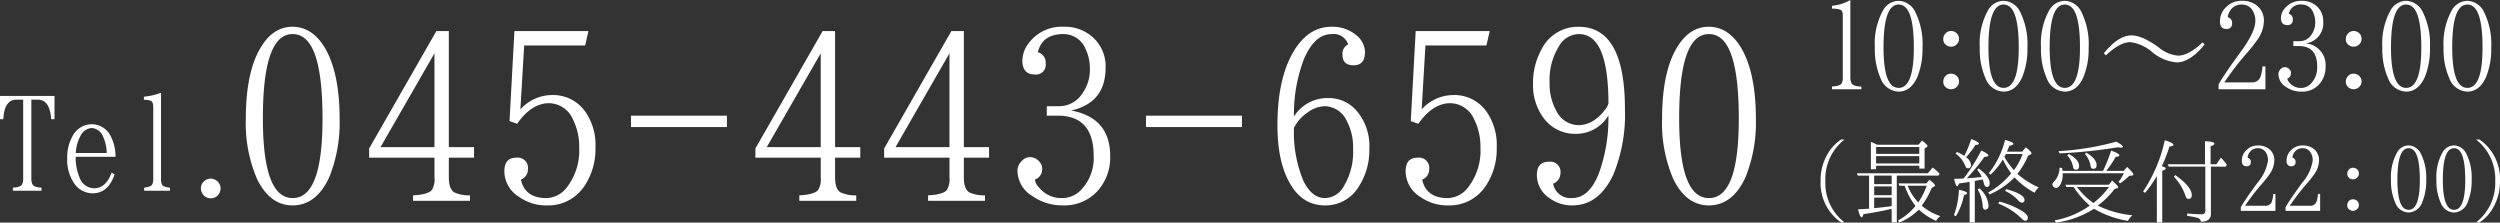 <svg xmlns="http://www.w3.org/2000/svg" width="147.244mm" height="13.112mm" viewBox="0 0 417.384 37.167"><rect x="0" y="0" width="417.384" height="37.167" fill="#333333" stroke="none"/><defs><style>.cls-1{fill:#fff;}</style></defs><g id="レイヤー_2" data-name="レイヤー 2"><g id="下部問い合わせバー"><path class="cls-1" d="M305.864,14.9v-.46c.9-.046,1.425-.207,1.609-.529a2.018,2.018,0,0,0,.184-1.058V2.506c0-.482-.138-.781-.437-.9a4.394,4.394,0,0,0-1.356-.161V.966A7.476,7.476,0,0,0,308.922,0V12.854c0,.69.161,1.127.483,1.334a2.989,2.989,0,0,0,1.357.253v.46Z"/><path class="cls-1" d="M319.75,1.978a12.048,12.048,0,0,1,1.219,5.955,12.394,12.394,0,0,1-.851,4.9c-.713,1.633-1.793,2.461-3.127,2.461a3.336,3.336,0,0,1-3.012-2.208,11.938,11.938,0,0,1-.966-5.151,11.483,11.483,0,0,1,1.356-6.185,3.026,3.026,0,0,1,2.6-1.61A3.2,3.2,0,0,1,319.75,1.978ZM314.461,7.91c0,4.507.828,6.761,2.53,6.761s2.529-2.254,2.529-6.738c0-4.806-.828-7.174-2.529-7.174S314.461,3.127,314.461,7.91Z"/><path class="cls-1" d="M326.462,5.381a1.244,1.244,0,0,1,.6,1.1,1.216,1.216,0,0,1-.369.9,1.272,1.272,0,0,1-.942.414,1.21,1.21,0,0,1-.6-.138,1.192,1.192,0,0,1-.713-1.173,1.289,1.289,0,0,1,.391-.919,1.238,1.238,0,0,1,.9-.391A1.371,1.371,0,0,1,326.462,5.381Zm0,7.128a1.244,1.244,0,0,1,.6,1.1,1.166,1.166,0,0,1-.369.874,1.272,1.272,0,0,1-.942.414,1.21,1.21,0,0,1-.6-.138,1.181,1.181,0,0,1-.713-1.15,1.342,1.342,0,0,1,.391-.943,1.215,1.215,0,0,1,.9-.368A1.371,1.371,0,0,1,326.462,12.509Z"/><path class="cls-1" d="M337.267,1.978a12.06,12.06,0,0,1,1.218,5.955,12.4,12.4,0,0,1-.85,4.9c-.713,1.633-1.794,2.461-3.128,2.461a3.337,3.337,0,0,1-3.012-2.208,11.953,11.953,0,0,1-.966-5.151,11.473,11.473,0,0,1,1.357-6.185,3.023,3.023,0,0,1,2.6-1.61A3.2,3.2,0,0,1,337.267,1.978ZM331.978,7.91c0,4.507.828,6.761,2.529,6.761s2.529-2.254,2.529-6.738c0-4.806-.827-7.174-2.529-7.174S331.978,3.127,331.978,7.91Z"/><path class="cls-1" d="M347.488,1.978a12.048,12.048,0,0,1,1.219,5.955,12.394,12.394,0,0,1-.851,4.9c-.712,1.633-1.794,2.461-3.127,2.461a3.336,3.336,0,0,1-3.012-2.208,11.953,11.953,0,0,1-.966-5.151,11.483,11.483,0,0,1,1.356-6.185,3.026,3.026,0,0,1,2.6-1.61A3.2,3.2,0,0,1,347.488,1.978ZM342.2,7.91c0,4.507.828,6.761,2.53,6.761s2.529-2.254,2.529-6.738c0-4.806-.827-7.174-2.529-7.174S342.2,3.127,342.2,7.91Z"/><path class="cls-1" d="M368.071,7.427c-1.633,2-3.2,2.99-4.669,2.99a7.345,7.345,0,0,1-4.092-1.725,6.927,6.927,0,0,0-3.633-1.656c-1.2,0-2.553.759-4.094,2.208l-.345-.345c1.61-1.977,3.151-2.989,4.6-2.989,1.172,0,2.69.644,4.529,1.977a5.827,5.827,0,0,0,3.266,1.4c1.173,0,2.529-.736,4.093-2.208Z"/><path class="cls-1" d="M370.4,14.9v-.828c.805-1.38,2.093-3.242,3.818-5.588,1.563-2.161,2.322-3.817,2.322-4.967a3.376,3.376,0,0,0-.46-1.77,2.05,2.05,0,0,0-1.839-.989,2.137,2.137,0,0,0-1.541.575,2.369,2.369,0,0,0-.759,1.563.881.881,0,0,1,.713.943.861.861,0,0,1-.965.989c-.713,0-1.058-.437-1.058-1.265a3.233,3.233,0,0,1,.988-2.345A3.573,3.573,0,0,1,374.307.138,3.878,3.878,0,0,1,376.7.851a3.172,3.172,0,0,1,1.265,2.69,5.558,5.558,0,0,1-1.127,3.151,24.008,24.008,0,0,1-1.7,2.138,48.484,48.484,0,0,0-3.772,4.921h4.554a1.446,1.446,0,0,0,1.494-.966,7.456,7.456,0,0,0,.322-1.7h.483V14.9Z"/><path class="cls-1" d="M382.882,6.875h.942a2.335,2.335,0,0,0,2.047-1.034,3.483,3.483,0,0,0,.667-2.185,3.752,3.752,0,0,0-.346-1.587,2.016,2.016,0,0,0-1.884-1.31,1.958,1.958,0,0,0-2.185,1.54.9.9,0,0,1,.666.943.83.83,0,0,1-.942.943c-.667,0-1.035-.391-1.035-1.173a2.455,2.455,0,0,1,.529-1.471,3.5,3.5,0,0,1,2.967-1.4,3.544,3.544,0,0,1,2.483.9,3.3,3.3,0,0,1,1.08,2.575,3.376,3.376,0,0,1-2.92,3.633,3.6,3.6,0,0,1,3.312,3.864,4.245,4.245,0,0,1-1.035,2.92,3.771,3.771,0,0,1-2.99,1.265,4.357,4.357,0,0,1-2.6-.8,2.52,2.52,0,0,1-1.242-2.093,1.142,1.142,0,0,1,.368-.874.964.964,0,0,1,.667-.322,1.081,1.081,0,0,1,.9.483.814.814,0,0,1,.161.552.922.922,0,0,1-.62.874,1.276,1.276,0,0,0,.391.713,2.409,2.409,0,0,0,1.908.851,2.208,2.208,0,0,0,1.679-.759,3.881,3.881,0,0,0,1.011-2.829c0-2.253-1.011-3.4-3.035-3.4h-.942Z"/><path class="cls-1" d="M393.671,5.381a1.244,1.244,0,0,1,.6,1.1,1.216,1.216,0,0,1-.369.9,1.272,1.272,0,0,1-.942.414,1.21,1.21,0,0,1-.6-.138,1.192,1.192,0,0,1-.713-1.173,1.289,1.289,0,0,1,.391-.919,1.238,1.238,0,0,1,.9-.391A1.371,1.371,0,0,1,393.671,5.381Zm0,7.128a1.244,1.244,0,0,1,.6,1.1,1.166,1.166,0,0,1-.369.874,1.272,1.272,0,0,1-.942.414,1.21,1.21,0,0,1-.6-.138,1.181,1.181,0,0,1-.713-1.15,1.342,1.342,0,0,1,.391-.943,1.215,1.215,0,0,1,.9-.368A1.371,1.371,0,0,1,393.671,12.509Z"/><path class="cls-1" d="M404.476,1.978a12.06,12.06,0,0,1,1.218,5.955,12.4,12.4,0,0,1-.85,4.9c-.713,1.633-1.794,2.461-3.128,2.461a3.337,3.337,0,0,1-3.012-2.208,11.953,11.953,0,0,1-.966-5.151A11.473,11.473,0,0,1,399.1,1.748a3.023,3.023,0,0,1,2.6-1.61A3.2,3.2,0,0,1,404.476,1.978ZM399.187,7.91c0,4.507.828,6.761,2.529,6.761s2.529-2.254,2.529-6.738c0-4.806-.827-7.174-2.529-7.174S399.187,3.127,399.187,7.91Z"/><path class="cls-1" d="M414.7,1.978a12.037,12.037,0,0,1,1.219,5.955,12.394,12.394,0,0,1-.851,4.9c-.712,1.633-1.793,2.461-3.126,2.461a3.337,3.337,0,0,1-3.013-2.208,11.953,11.953,0,0,1-.966-5.151,11.483,11.483,0,0,1,1.356-6.185,3.028,3.028,0,0,1,2.6-1.61A3.2,3.2,0,0,1,414.7,1.978ZM409.408,7.91c0,4.507.827,6.761,2.53,6.761s2.529-2.254,2.529-6.738c0-4.806-.828-7.174-2.529-7.174S409.408,3.127,409.408,7.91Z"/><path class="cls-1" d="M307.373,37.132a7.975,7.975,0,0,1-3.417-6.918,8.614,8.614,0,0,1,1.547-5.1,7.318,7.318,0,0,1,1.87-1.819h.578a8.312,8.312,0,0,0-3.2,6.918,8.289,8.289,0,0,0,3.2,6.918Z"/><path class="cls-1" d="M315.821,34.872a2.089,2.089,0,0,1-.221.034c-1.394.34-2.907.612-4.488.85-.085.357-.187.51-.288.51-.221,0-.408-.443-.613-1.326q1.2-.051,1.836-.1V29.313h-1.886l-.137-.391h11.831l.816-.952c.068.051.119.1.187.153a6.526,6.526,0,0,1,.969.884l-.2.306h-6.952v7.819h-.85Zm4.471-10.709.6-.7c.611.476.917.782.917.9,0,.085-.051.136-.136.2l-.356.238v3.348h-.884v-.476H313.22v.578h-.866V23.687a10.671,10.671,0,0,1,1.036.476ZM312.9,30.741h2.924V29.313H312.9Zm2.924.374H312.9v1.479h2.924Zm0,1.87H312.9v1.768c1.5-.153,2.482-.272,2.924-.34Zm-2.6-8.448v1.156h7.208V24.537Zm7.208,2.753V26.067H313.22V27.29Zm-3.315,3.723-.153-.391H321.6l.544-.612c.611.493.917.8.917.935,0,.085-.051.136-.136.187l-.407.221a13.726,13.726,0,0,1-1.684,2.992,9.658,9.658,0,0,0,3.111,1.734,2.276,2.276,0,0,0-.7.8,10.517,10.517,0,0,1-2.89-1.886,9.761,9.761,0,0,1-3.246,2.158l-.238-.339a9.546,9.546,0,0,0,2.924-2.431,11.594,11.594,0,0,1-1.8-3.366Zm1.377,0a8.787,8.787,0,0,0,1.768,2.788,12.285,12.285,0,0,0,1.41-2.788Z"/><path class="cls-1" d="M326.215,35.926a13.639,13.639,0,0,0,.833-4.25c.918.2,1.377.408,1.377.6,0,.1-.17.187-.528.289a10.687,10.687,0,0,1-1.359,3.535Zm1.615-6.137a.882.882,0,0,1,.152-.187,28.3,28.3,0,0,0,2.789-4.47c.8.357,1.189.628,1.189.832,0,.136-.221.2-.646.221a35,35,0,0,1-2.958,3.587c.018,0,.2-.017.544-.051l.783-.051a2.238,2.238,0,0,1,.441-.051c.256-.017.511-.051.731-.068a5.378,5.378,0,0,0-.748-1.207l.221-.221c1.241.884,1.854,1.717,1.854,2.482,0,.391-.154.595-.477.595-.237,0-.408-.221-.493-.612a6.5,6.5,0,0,0-.187-.629c-.612.1-1,.187-1.172.221a.3.3,0,0,0-.1.017.064.064,0,0,0-.052.017v6.918h-.866V30.367a.44.44,0,0,0-.119.017.19.19,0,0,0-.1.017c-.34.051-.866.136-1.547.221-.1.306-.22.476-.305.476-.17,0-.34-.408-.51-1.241.255-.017.629,0,1.139-.034Zm.118-3.773a17.215,17.215,0,0,0,1.156-2.8c.868.323,1.292.578,1.292.765,0,.119-.2.2-.594.221a14.2,14.2,0,0,1-1.565,2.056l.1.068a1.683,1.683,0,0,1,.73,1.207.49.49,0,0,1-.544.561c-.17,0-.322-.119-.407-.391a4.627,4.627,0,0,0-1.615-2.057l.2-.271a5.534,5.534,0,0,1,1.155.594Zm2.5,5.422a4.235,4.235,0,0,1,1.547,2.839q0,.714-.56.714c-.273,0-.409-.238-.425-.7a6.04,6.04,0,0,0-.833-2.669Zm1.887-2.278-.289-.255a14.424,14.424,0,0,0,2.7-5.541c.935.238,1.394.459,1.394.663q0,.178-.663.306c-.119.306-.255.612-.408.985h2.55l.6-.73c.645.51.952.866.952,1.02,0,.051-.068.1-.17.187l-.392.2a13.686,13.686,0,0,1-1.8,3.026,13.21,13.21,0,0,0,3.569,2.261,3.11,3.11,0,0,0-.7.9,13.535,13.535,0,0,1-3.349-2.567l-.119.119a12.729,12.729,0,0,1-4.046,2.72l-.221-.323a12.949,12.949,0,0,0,3.723-3.06,1.007,1.007,0,0,0,.068-.1c.017-.017.017-.051.034-.051a11.733,11.733,0,0,1-1.377-2.3A12.1,12.1,0,0,1,332.334,29.16Zm1.462,4.5a13.353,13.353,0,0,1,3.943,1.666c.544.374.817.713.817,1,0,.357-.154.527-.476.527-.137,0-.374-.152-.663-.458a11.208,11.208,0,0,0-3.791-2.4Zm.833-7.48a12.712,12.712,0,0,0,1.6,2.227,10.5,10.5,0,0,0,1.461-2.7h-2.8Zm.306,5.389c2.04.561,3.06,1.173,3.06,1.785a.418.418,0,0,1-.459.476.855.855,0,0,1-.544-.34,7.229,7.229,0,0,0-2.227-1.615Z"/><path class="cls-1" d="M351.1,28.531a24.057,24.057,0,0,0,1.359-3.382c.918.323,1.377.577,1.377.8,0,.119-.2.2-.611.237a17.818,17.818,0,0,1-1.581,2.346h2.923l.561-.663c.7.663,1.054,1.071,1.054,1.258,0,.085-.068.153-.221.17l-.493.085a12.126,12.126,0,0,1-1.5,1.224l-.273-.221a10.474,10.474,0,0,0,.9-1.462H344.369v.34A3.118,3.118,0,0,1,344,30.775c-.221.391-.459.6-.748.6a.765.765,0,0,1-.374-.153.583.583,0,0,1-.221-.408.7.7,0,0,1,.255-.476,3.375,3.375,0,0,0,.935-2.346l.426.051a1.462,1.462,0,0,1,.033.289,1.255,1.255,0,0,1,.034.2ZM345,31.217l-.17-.374h7.241l.561-.7c.681.595,1,.969,1,1.122,0,.085-.051.119-.153.153l-.459.153a13.8,13.8,0,0,1-2.788,2.754,16.828,16.828,0,0,0,5.8,1.615,2.626,2.626,0,0,0-.748.934,16.175,16.175,0,0,1-5.678-2.022,15.8,15.8,0,0,1-6.357,2.312l-.221-.375a14.419,14.419,0,0,0,5.865-2.464,14.993,14.993,0,0,1-2.7-3.111Zm-1.309-5.983a46.183,46.183,0,0,0,9.638-1.581c.748.408,1.106.7,1.106.85,0,.1-.1.136-.324.136a3.217,3.217,0,0,1-.527-.051,84.084,84.084,0,0,1-9.723,1.02Zm1.683.475c1.156.612,1.733,1.292,1.733,2.006,0,.425-.186.612-.526.612-.272,0-.442-.17-.493-.527a3.557,3.557,0,0,0-.952-1.836Zm1.377,5.508a2.221,2.221,0,0,0,.221.272,11.687,11.687,0,0,0,2.533,2.4,12.932,12.932,0,0,0,2.6-2.669Zm1.563-5.728c1.157.679,1.717,1.376,1.717,2.09,0,.408-.186.595-.56.595-.273,0-.408-.187-.459-.578a4.029,4.029,0,0,0-.918-1.887Z"/><path class="cls-1" d="M361.571,28.14c0,.1-.186.238-.578.374v8.618h-.9V29.381a18.583,18.583,0,0,1-1.972,2.822l-.323-.238a24.758,24.758,0,0,0,3.621-8.55c.969.306,1.444.544,1.444.765,0,.136-.238.238-.679.306a23.447,23.447,0,0,1-1.276,3.28C361.351,27.851,361.571,27.987,361.571,28.14Zm7.548-.323v7.871c0,.884-.544,1.325-1.683,1.325-.017-.323-.2-.544-.612-.662a14.066,14.066,0,0,0-1.666-.307v-.408c.9.086,1.717.136,2.414.136.407,0,.612-.186.612-.543V27.817h-6.1l-.152-.391h6.2V23.585c1.071.034,1.581.17,1.581.408,0,.136-.2.272-.647.425v3.008h.969l.748-1.1a6.6,6.6,0,0,1,.987,1.19l-.154.306Zm-5.95,1.411c1.836,1.292,2.754,2.431,2.754,3.366,0,.425-.187.612-.544.612-.238,0-.391-.136-.476-.425a8.654,8.654,0,0,0-1.971-3.281Z"/><path class="cls-1" d="M374.112,35.2v-.612c.595-1.02,1.547-2.4,2.823-4.131a7.3,7.3,0,0,0,1.716-3.672,2.5,2.5,0,0,0-.339-1.308,1.52,1.52,0,0,0-1.361-.731,1.579,1.579,0,0,0-1.139.425,1.746,1.746,0,0,0-.561,1.155.651.651,0,0,1,.527.7.636.636,0,0,1-.714.731c-.527,0-.782-.323-.782-.935a2.39,2.39,0,0,1,.732-1.733,2.636,2.636,0,0,1,1.988-.8,2.875,2.875,0,0,1,1.769.527,2.347,2.347,0,0,1,.934,1.988,4.108,4.108,0,0,1-.833,2.329,17.526,17.526,0,0,1-1.258,1.581,35.881,35.881,0,0,0-2.788,3.638h3.366a1.069,1.069,0,0,0,1.105-.714,5.511,5.511,0,0,0,.238-1.258h.357V35.2Z"/><path class="cls-1" d="M381.579,35.2v-.612c.595-1.02,1.547-2.4,2.821-4.131a7.291,7.291,0,0,0,1.717-3.672,2.494,2.494,0,0,0-.34-1.308,1.515,1.515,0,0,0-1.359-.731,1.583,1.583,0,0,0-1.14.425,1.745,1.745,0,0,0-.56,1.155.652.652,0,0,1,.527.7.637.637,0,0,1-.715.731c-.526,0-.781-.323-.781-.935a2.388,2.388,0,0,1,.73-1.733,2.643,2.643,0,0,1,1.99-.8,2.867,2.867,0,0,1,1.767.527,2.345,2.345,0,0,1,.935,1.988,4.108,4.108,0,0,1-.833,2.329,17.346,17.346,0,0,1-1.258,1.581,35.724,35.724,0,0,0-2.787,3.638h3.365a1.071,1.071,0,0,0,1.106-.714A5.575,5.575,0,0,0,387,32.373h.357V35.2Z"/><path class="cls-1" d="M393.381,28.157a.919.919,0,0,1,.442.816.9.9,0,0,1-.272.663.942.942,0,0,1-.7.306.9.9,0,0,1-.442-.1.881.881,0,0,1-.527-.867.953.953,0,0,1,.289-.68.915.915,0,0,1,.663-.289A1.011,1.011,0,0,1,393.381,28.157Zm0,5.27a.919.919,0,0,1,.442.816.861.861,0,0,1-.272.646.942.942,0,0,1-.7.306.9.9,0,0,1-.442-.1.873.873,0,0,1-.527-.85.992.992,0,0,1,.289-.7.9.9,0,0,1,.663-.272A1.011,1.011,0,0,1,393.381,33.427Z"/><path class="cls-1" d="M404.166,25.641a8.912,8.912,0,0,1,.9,4.4,9.166,9.166,0,0,1-.628,3.621,2.553,2.553,0,0,1-2.312,1.819,2.467,2.467,0,0,1-2.227-1.632,8.839,8.839,0,0,1-.713-3.808,8.481,8.481,0,0,1,1-4.572,2.237,2.237,0,0,1,1.921-1.19A2.366,2.366,0,0,1,404.166,25.641Zm-3.91,4.386c0,3.332.612,5,1.87,5S404,33.359,404,30.044c0-3.553-.612-5.3-1.87-5.3S400.256,26.491,400.256,30.027Z"/><path class="cls-1" d="M411.751,25.641a8.9,8.9,0,0,1,.9,4.4,9.147,9.147,0,0,1-.629,3.621,2.553,2.553,0,0,1-2.311,1.819,2.469,2.469,0,0,1-2.228-1.632,8.839,8.839,0,0,1-.713-3.808,8.49,8.49,0,0,1,1-4.572,2.239,2.239,0,0,1,1.921-1.19A2.364,2.364,0,0,1,411.751,25.641Zm-3.909,4.386c0,3.332.612,5,1.87,5s1.869-1.666,1.869-4.981c0-3.553-.611-5.3-1.869-5.3S407.842,26.491,407.842,30.027Z"/><path class="cls-1" d="M413.389,37.132a8.325,8.325,0,0,0,3.2-6.9,8.325,8.325,0,0,0-3.2-6.935h.578a8,8,0,0,1,3.417,6.918,8.73,8.73,0,0,1-1.547,5.1,7.059,7.059,0,0,1-1.87,1.818Z"/><path class="cls-1" d="M0,16.011H9.1v3.894H8.546q-.226-3.261-2.2-3.262H5.234V29.816q0,1.024.531,1.29a3.911,3.911,0,0,0,1.163.227v.506H2.149v-.506c.784-.05,1.289-.2,1.492-.48a1.887,1.887,0,0,0,.228-1.037V16.643H2.756q-2.047,0-2.2,3.262H0Z"/><path class="cls-1" d="M19.135,29.108c-.708,2.1-1.922,3.161-3.667,3.161a3.732,3.732,0,0,1-3.16-1.77,6.943,6.943,0,0,1-1.087-4.045,7.215,7.215,0,0,1,.86-3.667,3.632,3.632,0,0,1,3.236-2.047,3.547,3.547,0,0,1,3.261,2.2,7.285,7.285,0,0,1,.708,3.236H12.637a8.48,8.48,0,0,0,.657,3.49,2.609,2.609,0,0,0,2.4,1.769c1.315,0,2.3-.859,2.933-2.6ZM17.82,25.543a6.85,6.85,0,0,0-.632-2.781,2.2,2.2,0,0,0-1.871-1.39,2.259,2.259,0,0,0-1.9,1.365,6.359,6.359,0,0,0-.758,2.806Z"/><path class="cls-1" d="M24.069,31.839v-.506c.734-.1,1.189-.252,1.34-.531a2.042,2.042,0,0,0,.177-.986V17.882c0-.581-.151-.935-.4-1.062a3.406,3.406,0,0,0-1.163-.151v-.531a10,10,0,0,0,2.857-.658V29.816c0,.683.126,1.113.43,1.265a3.394,3.394,0,0,0,1.062.252v.506Z"/><path class="cls-1" d="M36.377,30.347a1.637,1.637,0,0,1,.455,1.113,1.7,1.7,0,0,1-.253.859,1.558,1.558,0,0,1-1.391.784,1.66,1.66,0,0,1-1.062-.379,1.7,1.7,0,0,1-.581-1.264,1.572,1.572,0,0,1,.708-1.34,1.528,1.528,0,0,1,.935-.3A1.768,1.768,0,0,1,36.377,30.347Z"/><path class="cls-1" d="M54.3,8.088c1.584,2.76,2.4,6.652,2.4,11.721a24.381,24.381,0,0,1-1.675,9.64c-1.4,3.213-3.529,4.843-6.154,4.843-2.535,0-4.481-1.448-5.929-4.345a23.528,23.528,0,0,1-1.9-10.138c0-5.385.905-9.458,2.67-12.174,1.358-2.127,3.078-3.168,5.114-3.168C51.04,4.467,52.9,5.689,54.3,8.088ZM43.889,19.764c0,8.871,1.63,13.306,4.979,13.306s4.978-4.435,4.978-13.261c0-9.458-1.629-14.12-4.978-14.12S43.889,10.351,43.889,19.764Z"/><path class="cls-1" d="M72.852,5.191h2.082v19.37h4.209v1.765H74.934v3.3c0,1.313.317,2.127.905,2.489a5.976,5.976,0,0,0,2.625.5v.905h-9.5v-.905c1.72-.09,2.806-.407,3.168-.95a3.406,3.406,0,0,0,.408-2.037v-3.3H61.628V24.788ZM72.536,8.9,63.529,24.561h9.007Z"/><path class="cls-1" d="M85.884,5.191H98.24L97.7,7.59H87.513L86.88,18.271a7.094,7.094,0,0,1,5.2-2.4,6.555,6.555,0,0,1,5.749,2.942,9.689,9.689,0,0,1,1.584,5.838,11.04,11.04,0,0,1-1.766,6.291,7.214,7.214,0,0,1-6.29,3.349,7.784,7.784,0,0,1-4.662-1.4,5.067,5.067,0,0,1-2.49-4.254c0-1.539.634-2.309,1.992-2.309a1.713,1.713,0,0,1,1.946,1.9,1.849,1.849,0,0,1-1.177,1.765c.453,2.037,1.856,3.078,4.255,3.078a4.38,4.38,0,0,0,3.394-1.765A10,10,0,0,0,96.7,24.652a10.155,10.155,0,0,0-1.086-4.8,4.406,4.406,0,0,0-3.938-2.624c-1.991,0-3.757,1.176-5.341,3.439l-1.266-.452Z"/><path class="cls-1" d="M105.343,19.312h16.022v1.9H105.343Z"/><path class="cls-1" d="M137.338,5.191h2.082v19.37h4.209v1.765H139.42v3.3c0,1.313.317,2.127.906,2.489a5.969,5.969,0,0,0,2.625.5v.905h-9.5v-.905c1.72-.09,2.805-.407,3.168-.95a3.416,3.416,0,0,0,.407-2.037v-3.3H126.115V24.788ZM137.022,8.9l-9.007,15.659h9.007Z"/><path class="cls-1" d="M158.834,5.191h2.083v19.37h4.208v1.765h-4.208v3.3c0,1.313.316,2.127.905,2.489a5.969,5.969,0,0,0,2.625.5v.905h-9.5v-.905c1.72-.09,2.806-.407,3.168-.95a3.416,3.416,0,0,0,.407-2.037v-3.3H147.611V24.788ZM158.518,8.9l-9.007,15.659h9.007Z"/><path class="cls-1" d="M174.763,17.728h1.856a4.6,4.6,0,0,0,4.028-2.037,6.861,6.861,0,0,0,1.312-4.3,7.372,7.372,0,0,0-.679-3.122,3.971,3.971,0,0,0-3.711-2.58c-2.4,0-3.8,1-4.3,3.032a1.766,1.766,0,0,1,1.313,1.856,1.634,1.634,0,0,1-1.857,1.855c-1.311,0-2.036-.769-2.036-2.308a4.833,4.833,0,0,1,1.041-2.9,6.889,6.889,0,0,1,5.838-2.761,6.975,6.975,0,0,1,4.888,1.765,6.492,6.492,0,0,1,2.127,5.069c0,3.892-1.9,6.291-5.748,7.151q6.517,1.221,6.517,7.6a8.345,8.345,0,0,1-2.036,5.747,7.42,7.42,0,0,1-5.884,2.49,8.578,8.578,0,0,1-5.114-1.584,4.959,4.959,0,0,1-2.444-4.119,2.25,2.25,0,0,1,.724-1.72,1.9,1.9,0,0,1,1.313-.633,2.131,2.131,0,0,1,1.765.95,1.609,1.609,0,0,1,.317,1.086,1.814,1.814,0,0,1-1.222,1.72,2.519,2.519,0,0,0,.77,1.4A4.741,4.741,0,0,0,177.3,33.07a4.343,4.343,0,0,0,3.3-1.494,7.636,7.636,0,0,0,1.991-5.566c0-4.436-1.991-6.7-5.973-6.7h-1.856Z"/><path class="cls-1" d="M191.326,19.312h16.021v1.9H191.326Z"/><path class="cls-1" d="M221.692,16.37a6.129,6.129,0,0,1,5.023,2.4,8.967,8.967,0,0,1,1.9,6.02,11.161,11.161,0,0,1-1.72,6.29,6.46,6.46,0,0,1-5.657,3.214c-2.579,0-4.571-1.267-5.974-3.847-1.312-2.353-1.991-5.476-1.991-9.549,0-5.069.859-9.007,2.489-11.948q2.512-4.482,6.517-4.481a6.19,6.19,0,0,1,4.209,1.448,3.668,3.668,0,0,1,1.4,2.761c0,1.493-.634,2.218-1.9,2.218s-1.857-.589-1.857-1.811a1.7,1.7,0,0,1,.951-1.674,2.559,2.559,0,0,0-2.76-1.72c-1.9,0-3.44,1.4-4.617,4.164a25.527,25.527,0,0,0-1.674,9.594A6.586,6.586,0,0,1,221.692,16.37Zm-4.073,13.849c.95,1.9,2.127,2.851,3.62,2.851a3.682,3.682,0,0,0,3.123-1.992,11.038,11.038,0,0,0,1.539-6.2,9.349,9.349,0,0,0-1.041-4.661,4.145,4.145,0,0,0-3.666-2.489,5.051,5.051,0,0,0-2.806.995,7.092,7.092,0,0,0-1.81,1.72c-.363.543-.543.86-.543.86A20.974,20.974,0,0,0,217.619,30.219Z"/><path class="cls-1" d="M236.354,5.191h12.355l-.542,2.4H237.983l-.633,10.681a7.094,7.094,0,0,1,5.2-2.4,6.552,6.552,0,0,1,5.748,2.942,9.682,9.682,0,0,1,1.584,5.838,11.047,11.047,0,0,1-1.765,6.291,7.215,7.215,0,0,1-6.29,3.349,7.789,7.789,0,0,1-4.663-1.4,5.068,5.068,0,0,1-2.489-4.254c0-1.539.634-2.309,1.991-2.309a1.713,1.713,0,0,1,1.947,1.9,1.85,1.85,0,0,1-1.177,1.765c.453,2.037,1.855,3.078,4.255,3.078a4.379,4.379,0,0,0,3.393-1.765,10,10,0,0,0,2.082-6.653,10.143,10.143,0,0,0-1.086-4.8,4.4,4.4,0,0,0-3.937-2.624c-1.991,0-3.757,1.176-5.341,3.439l-1.266-.452Z"/><path class="cls-1" d="M263.008,22.344a6.5,6.5,0,0,1-5.114-2.4,9.113,9.113,0,0,1-1.945-5.974,11.445,11.445,0,0,1,1.4-5.7,6.771,6.771,0,0,1,6.2-3.8q7.738,0,7.74,13.713A26.267,26.267,0,0,1,269.3,29.268c-1.629,3.349-3.846,5.024-6.834,5.024a6.331,6.331,0,0,1-3.846-1.267,4.637,4.637,0,0,1-2.037-3.757c0-1.493.633-2.263,1.991-2.263a1.709,1.709,0,0,1,1.946,1.946,1.855,1.855,0,0,1-1.222,1.72,2.95,2.95,0,0,0,3.123,2.4c1.946,0,3.394-1.358,4.481-4.028a26.959,26.959,0,0,0,1.629-9.776A6.256,6.256,0,0,1,263.008,22.344ZM263.6,5.689a3.857,3.857,0,0,0-3.3,1.991,10.582,10.582,0,0,0-1.585,6.155,9.171,9.171,0,0,0,1.087,4.617,4.209,4.209,0,0,0,3.711,2.444,4.773,4.773,0,0,0,2.988-1.087,6.4,6.4,0,0,0,1.357-1.357,2.988,2.988,0,0,0,.679-1.177C268.53,9.536,266.9,5.689,263.6,5.689Z"/><path class="cls-1" d="M290.75,8.088c1.584,2.76,2.4,6.652,2.4,11.721a24.4,24.4,0,0,1-1.675,9.64c-1.4,3.213-3.53,4.843-6.155,4.843-2.534,0-4.481-1.448-5.929-4.345a23.529,23.529,0,0,1-1.9-10.138c0-5.385.9-9.458,2.67-12.174,1.357-2.127,3.078-3.168,5.114-3.168C287.492,4.467,289.347,5.689,290.75,8.088ZM280.341,19.764c0,8.871,1.629,13.306,4.978,13.306s4.978-4.435,4.978-13.261c0-9.458-1.629-14.12-4.978-14.12S280.341,10.351,280.341,19.764Z"/></g></g></svg>
